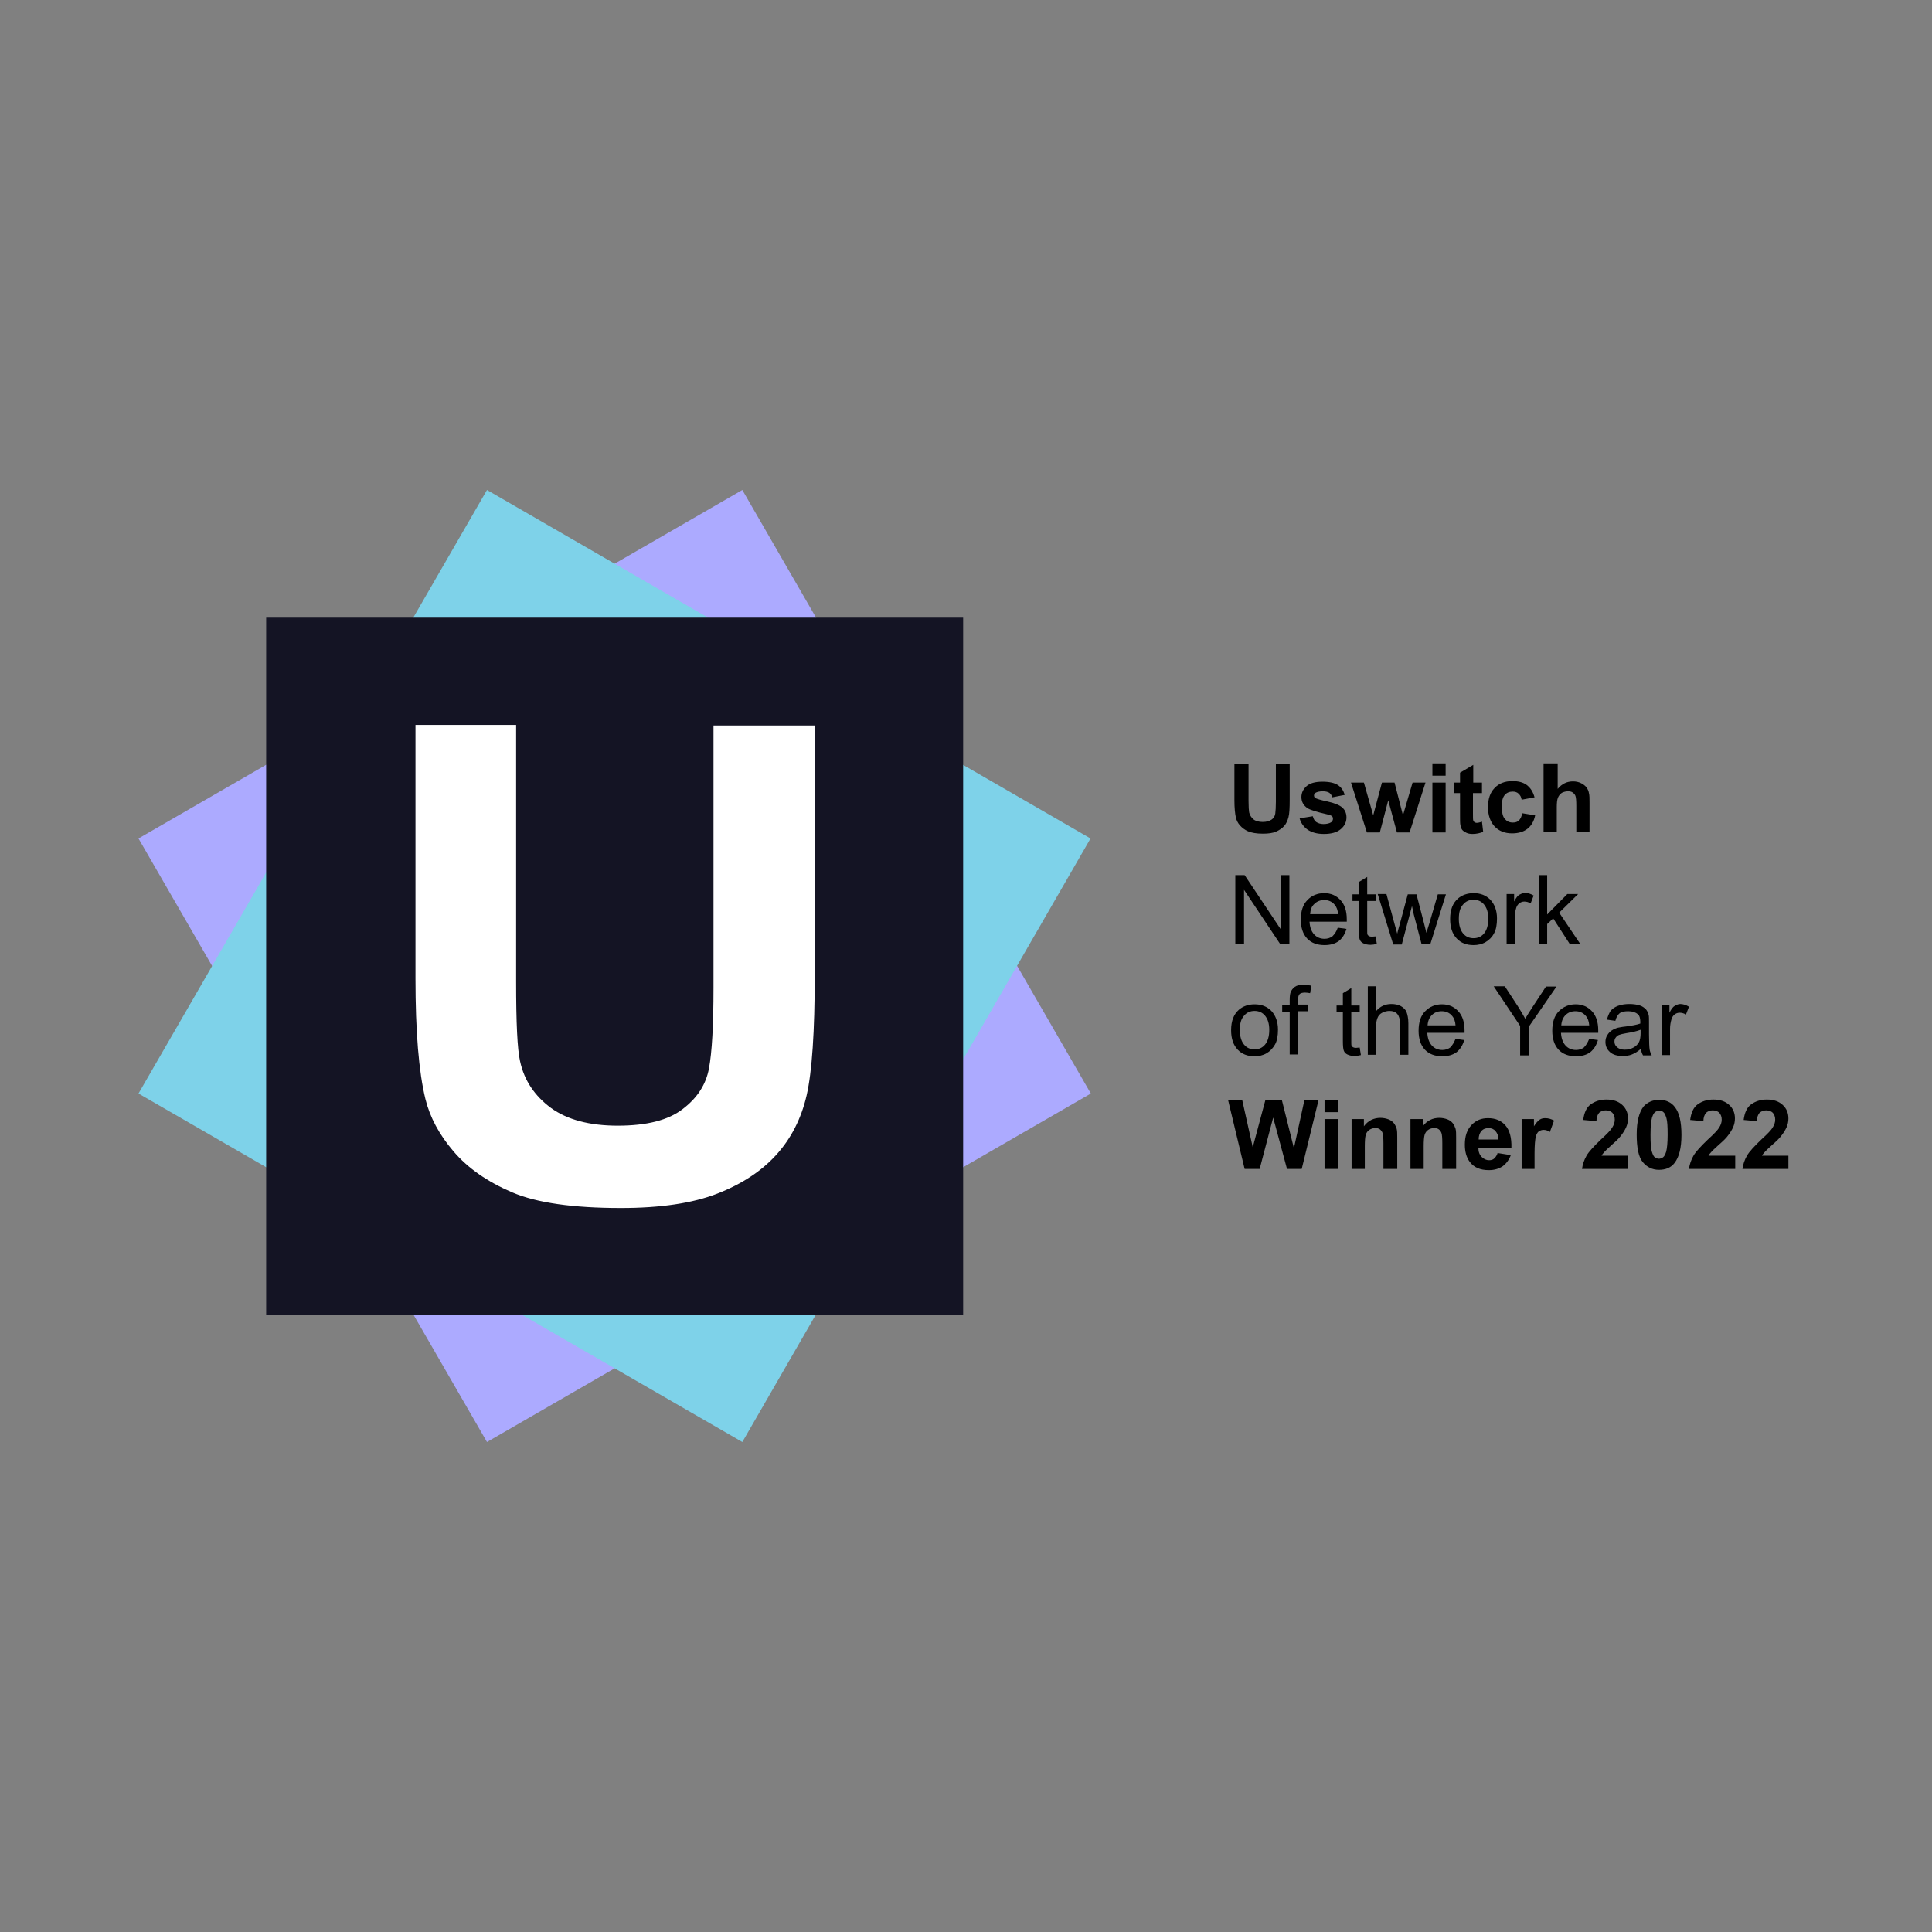 <?xml version="1.0" encoding="utf-8"?>
<!-- Generator: Adobe Illustrator 23.0.0, SVG Export Plug-In . SVG Version: 6.00 Build 0)  -->
<svg version="1.1" id="Layer_1" xmlns:v="https://vecta.io/nano"
	 xmlns="http://www.w3.org/2000/svg" xmlns:xlink="http://www.w3.org/1999/xlink" x="0px" y="0px" width="643.1px" height="643.1px"
	 viewBox="0 0 643.1 643.1" style="enable-background:new 0 0 643.1 643.1;" xml:space="preserve">
<rect x="0" y="0" width="643.1" height="643.1" fill="#808080" stroke="none"/>
<style type="text/css">
	.st0{fill:#ACAAFF;}
	.st1{fill:#7ED2E9;}
	.st2{fill:#141424;}
	.st3{fill:#FFFFFF;}
</style>
<g>
	<path class="st0" d="M247.1,163.1l116,200.9L162.1,480l-116-200.9L247.1,163.1z"/>
	<path class="st1" d="M162.1,163.1l200.9,116L247.1,480L46.1,364L162.1,163.1z"/>
	<path class="st2" d="M88.6,205.6h232v232h-232V205.6z"/>
	<path class="st3" d="M138.1,241.3h33.7v85.5c0,13.6,0.4,22.4,1.3,26.4c1.4,6.5,4.9,11.6,10.3,15.6c5.4,3.9,12.8,5.9,22.2,5.9
		c9.6,0,16.8-1.8,21.6-5.5c4.9-3.7,7.8-8.2,8.8-13.6s1.5-14.3,1.5-26.8v-87.3h33.7v82.9c0,19-0.9,32.3-2.7,40.2
		c-1.8,7.8-5.2,14.4-10.1,19.8c-4.9,5.4-11.4,9.7-19.6,12.9s-18.9,4.8-32.1,4.8c-15.9,0-28-1.7-36.2-5.2s-14.7-8-19.5-13.6
		s-7.9-11.4-9.4-17.5c-2.2-9-3.3-22.4-3.3-40.1v-84.4L138.1,241.3z"/>
	<g>
		<path d="M411,254.2h4.6v12.4c0,2,0.1,3.2,0.2,3.8c0.2,0.9,0.7,1.7,1.4,2.3c0.7,0.6,1.8,0.9,3.1,0.9c1.3,0,2.3-0.3,3-0.8
			c0.7-0.5,1.1-1.2,1.2-2c0.1-0.8,0.2-2.1,0.2-3.9v-12.7h4.6v12c0,2.8-0.1,4.7-0.4,5.8c-0.3,1.1-0.7,2.1-1.4,2.9s-1.6,1.4-2.7,1.9
			c-1.1,0.5-2.6,0.7-4.4,0.7c-2.2,0-3.8-0.3-5-0.8c-1.1-0.5-2-1.2-2.7-2c-0.7-0.8-1.1-1.7-1.3-2.5c-0.3-1.3-0.5-3.3-0.5-5.8V254.2z"
			/>
		<path d="M432.6,272.4l4.4-0.7c0.2,0.9,0.6,1.5,1.1,1.9c0.6,0.4,1.4,0.7,2.4,0.7c1.1,0,2-0.2,2.6-0.6c0.4-0.3,0.6-0.7,0.6-1.2
			c0-0.3-0.1-0.6-0.3-0.8c-0.2-0.2-0.7-0.4-1.5-0.6c-3.5-0.8-5.8-1.5-6.7-2.1c-1.3-0.9-2-2.1-2-3.7c0-1.4,0.6-2.6,1.7-3.6
			c1.1-1,2.9-1.5,5.3-1.5c2.3,0,4,0.4,5.1,1.1c1.1,0.7,1.9,1.8,2.3,3.3l-4.1,0.8c-0.2-0.6-0.5-1.1-1-1.5c-0.5-0.3-1.2-0.5-2.1-0.5
			c-1.2,0-2,0.2-2.5,0.5c-0.3,0.2-0.5,0.5-0.5,0.9c0,0.3,0.1,0.6,0.4,0.8c0.4,0.3,1.8,0.7,4.1,1.2c2.3,0.5,4,1.2,4.9,2
			c0.9,0.8,1.4,1.9,1.4,3.3c0,1.5-0.6,2.8-1.9,3.9c-1.3,1.1-3.2,1.6-5.6,1.6c-2.3,0-4-0.5-5.4-1.4
			C433.9,275.2,433,273.9,432.6,272.4z"/>
		<path d="M455,277.1l-5.3-16.6h4.3l3.1,10.9l2.9-10.9h4.2l2.8,10.9l3.2-10.9h4.3l-5.3,16.6H465l-2.9-10.7l-2.8,10.7H455z"/>
		<path d="M476.8,258.2v-4.1h4.4v4.1H476.8z M476.8,277.1v-16.6h4.4v16.6H476.8z"/>
		<path d="M493.3,260.5v3.5h-3v6.7c0,1.4,0,2.1,0.1,2.4c0.1,0.2,0.2,0.4,0.4,0.6c0.2,0.1,0.5,0.2,0.7,0.2c0.4,0,1-0.1,1.8-0.4
			l0.4,3.4c-1,0.4-2.2,0.7-3.5,0.7c-0.8,0-1.5-0.1-2.1-0.4c-0.6-0.3-1.1-0.6-1.4-1s-0.5-1-0.6-1.7c-0.1-0.5-0.1-1.5-0.1-3.1V264h-2
			v-3.5h2v-3.3l4.4-2.6v5.9H493.3z"/>
		<path d="M510.8,265.4l-4.3,0.8c-0.1-0.9-0.5-1.5-1-2s-1.2-0.7-2-0.7c-1.1,0-2,0.4-2.6,1.1c-0.7,0.8-1,2-1,3.8c0,2,0.3,3.4,1,4.2
			c0.7,0.8,1.5,1.2,2.7,1.2c0.8,0,1.5-0.2,2-0.7c0.5-0.5,0.9-1.3,1.1-2.4l4.3,0.7c-0.4,2-1.3,3.5-2.6,4.5c-1.3,1-3,1.5-5.1,1.5
			c-2.4,0-4.4-0.8-5.8-2.3c-1.4-1.5-2.2-3.7-2.2-6.4c0-2.7,0.7-4.9,2.2-6.4c1.4-1.5,3.4-2.3,5.9-2.3c2,0,3.6,0.4,4.8,1.3
			C509.5,262.3,510.3,263.6,510.8,265.4z"/>
		<path d="M518.5,254.2v8.4c1.4-1.7,3.1-2.5,5.1-2.5c1,0,1.9,0.2,2.7,0.6s1.4,0.9,1.8,1.4c0.4,0.6,0.7,1.2,0.8,1.9
			c0.2,0.7,0.2,1.8,0.2,3.3v9.7h-4.4v-8.8c0-1.7-0.1-2.8-0.3-3.3c-0.2-0.5-0.5-0.8-0.9-1.1c-0.4-0.3-1-0.4-1.6-0.4
			c-0.7,0-1.4,0.2-2,0.5c-0.6,0.4-1,0.9-1.3,1.6c-0.3,0.7-0.4,1.8-0.4,3.2v8.3h-4.4v-22.9H518.5z"/>
	</g>
	<g>
		<path d="M414.3,389.1l-5.5-22.9h4.7l3.5,15.7l4.2-15.7h5.5l4,16l3.5-16h4.7l-5.6,22.9h-4.9l-4.6-17.1l-4.5,17.1H414.3z"/>
		<path d="M440.9,370.2v-4.1h4.4v4.1H440.9z M440.9,389.1v-16.6h4.4v16.6H440.9z"/>
		<path d="M464.9,389.1h-4.4v-8.5c0-1.8-0.1-3-0.3-3.5s-0.5-0.9-0.9-1.2s-0.9-0.4-1.5-0.4c-0.8,0-1.4,0.2-2,0.6
			c-0.6,0.4-1,1-1.2,1.7c-0.2,0.7-0.3,2-0.3,3.8v7.5h-4.4v-16.6h4.1v2.4c1.4-1.9,3.3-2.8,5.5-2.8c1,0,1.9,0.2,2.7,0.5
			c0.8,0.3,1.4,0.8,1.8,1.3c0.4,0.5,0.7,1.2,0.9,1.8c0.2,0.7,0.2,1.7,0.2,3V389.1z"/>
		<path d="M484.5,389.1h-4.4v-8.5c0-1.8-0.1-3-0.3-3.5s-0.5-0.9-0.9-1.2s-0.9-0.4-1.5-0.4c-0.8,0-1.4,0.2-2,0.6
			c-0.6,0.4-1,1-1.2,1.7c-0.2,0.7-0.3,2-0.3,3.8v7.5h-4.4v-16.6h4.1v2.4c1.4-1.9,3.3-2.8,5.5-2.8c1,0,1.9,0.2,2.7,0.5
			c0.8,0.3,1.4,0.8,1.8,1.3c0.4,0.5,0.7,1.2,0.9,1.8c0.2,0.7,0.2,1.7,0.2,3V389.1z"/>
		<path d="M498.5,383.8l4.4,0.7c-0.6,1.6-1.5,2.8-2.7,3.7c-1.2,0.8-2.7,1.3-4.6,1.3c-2.9,0-5-0.9-6.4-2.8c-1.1-1.5-1.6-3.4-1.6-5.7
			c0-2.8,0.7-4.9,2.2-6.5s3.3-2.3,5.5-2.3c2.5,0,4.4,0.8,5.8,2.4c1.4,1.6,2.1,4.1,2,7.5h-11c0,1.3,0.4,2.3,1.1,3
			c0.7,0.7,1.5,1.1,2.5,1.1c0.7,0,1.3-0.2,1.7-0.6S498.3,384.6,498.5,383.8z M498.8,379.4c0-1.3-0.4-2.2-1-2.9s-1.4-1-2.3-1
			c-1,0-1.8,0.3-2.4,1s-0.9,1.6-0.9,2.8H498.8z"/>
		<path d="M510.9,389.1h-4.4v-16.6h4.1v2.4c0.7-1.1,1.3-1.8,1.9-2.2c0.6-0.4,1.2-0.5,1.9-0.5c1,0,2,0.3,2.9,0.8l-1.4,3.8
			c-0.7-0.5-1.4-0.7-2.1-0.7c-0.6,0-1.1,0.2-1.6,0.5c-0.4,0.3-0.8,1-1,1.8c-0.2,0.9-0.4,2.7-0.4,5.6V389.1z"/>
		<path d="M542,385v4.1h-15.4c0.2-1.5,0.7-3,1.5-4.4c0.8-1.4,2.5-3.2,4.9-5.5c2-1.8,3.2-3.1,3.6-3.8c0.6-0.9,0.9-1.8,0.9-2.7
			c0-1-0.3-1.7-0.8-2.3c-0.5-0.5-1.3-0.8-2.2-0.8c-0.9,0-1.6,0.3-2.2,0.8c-0.5,0.6-0.9,1.5-0.9,2.8l-4.4-0.4
			c0.3-2.4,1.1-4.2,2.5-5.2s3.1-1.6,5.2-1.6c2.3,0,4,0.6,5.3,1.8c1.3,1.2,1.9,2.7,1.9,4.5c0,1-0.2,2-0.6,2.9c-0.4,0.9-1,1.9-1.8,2.9
			c-0.5,0.7-1.5,1.7-2.9,2.9c-1.4,1.3-2.3,2.1-2.6,2.5c-0.4,0.4-0.7,0.8-0.9,1.2H542z"/>
		<path d="M552.3,366.1c2.2,0,4,0.8,5.2,2.4c1.5,1.9,2.2,5,2.2,9.3c0,4.3-0.8,7.4-2.3,9.3c-1.2,1.6-3,2.3-5.2,2.3
			c-2.2,0-4-0.9-5.4-2.6c-1.4-1.7-2-4.8-2-9.2c0-4.3,0.8-7.4,2.3-9.3C548.4,366.9,550.1,366.1,552.3,366.1z M552.3,369.7
			c-0.5,0-1,0.2-1.4,0.5c-0.4,0.3-0.7,0.9-1,1.8c-0.3,1.1-0.5,3-0.5,5.7s0.1,4.5,0.4,5.5c0.3,1,0.6,1.7,1,2c0.4,0.3,0.9,0.5,1.4,0.5
			s1-0.2,1.4-0.5c0.4-0.3,0.7-0.9,1-1.8c0.3-1.1,0.5-3,0.5-5.7s-0.1-4.5-0.4-5.5c-0.3-1-0.6-1.7-1-2
			C553.4,369.9,552.9,369.7,552.3,369.7z"/>
		<path d="M577.6,385v4.1h-15.4c0.2-1.5,0.7-3,1.5-4.4c0.8-1.4,2.5-3.2,4.9-5.5c2-1.8,3.2-3.1,3.6-3.8c0.6-0.9,0.9-1.8,0.9-2.7
			c0-1-0.3-1.7-0.8-2.3c-0.5-0.5-1.3-0.8-2.2-0.8c-0.9,0-1.6,0.3-2.2,0.8c-0.5,0.6-0.9,1.5-0.9,2.8l-4.4-0.4
			c0.3-2.4,1.1-4.2,2.5-5.2s3.1-1.6,5.2-1.6c2.3,0,4,0.6,5.3,1.8c1.3,1.2,1.9,2.7,1.9,4.5c0,1-0.2,2-0.6,2.9c-0.4,0.9-1,1.9-1.8,2.9
			c-0.5,0.7-1.5,1.7-2.9,2.9c-1.4,1.3-2.3,2.1-2.6,2.5c-0.4,0.4-0.7,0.8-0.9,1.2H577.6z"/>
		<path d="M595.3,385v4.1H580c0.2-1.5,0.7-3,1.5-4.4c0.8-1.4,2.5-3.2,4.9-5.5c2-1.8,3.2-3.1,3.6-3.8c0.6-0.9,0.9-1.8,0.9-2.7
			c0-1-0.3-1.7-0.8-2.3c-0.5-0.5-1.3-0.8-2.2-0.8c-0.9,0-1.6,0.3-2.2,0.8c-0.5,0.6-0.9,1.5-0.9,2.8l-4.4-0.4
			c0.3-2.4,1.1-4.2,2.5-5.2s3.1-1.6,5.2-1.6c2.3,0,4,0.6,5.3,1.8c1.3,1.2,1.9,2.7,1.9,4.5c0,1-0.2,2-0.6,2.9c-0.4,0.9-1,1.9-1.8,2.9
			c-0.5,0.7-1.5,1.7-2.9,2.9c-1.4,1.3-2.3,2.1-2.6,2.5c-0.4,0.4-0.7,0.8-0.9,1.2H595.3z"/>
	</g>
	<g>
		<path d="M411.2,314.2v-22.9h3.1l12,18v-18h2.9v22.9h-3.1l-12-18v18H411.2z"/>
		<path d="M445.3,308.8l2.9,0.4c-0.5,1.7-1.3,3-2.5,4c-1.2,0.9-2.8,1.4-4.8,1.4c-2.4,0-4.4-0.7-5.8-2.2c-1.4-1.5-2.1-3.6-2.1-6.3
			c0-2.8,0.7-5,2.2-6.5c1.4-1.5,3.3-2.3,5.6-2.3c2.2,0,4,0.8,5.4,2.3c1.4,1.5,2.1,3.6,2.1,6.4c0,0.2,0,0.4,0,0.8h-12.4
			c0.1,1.8,0.6,3.2,1.5,4.2c0.9,1,2.1,1.5,3.5,1.5c1,0,1.9-0.3,2.6-0.8C444.3,310.9,444.9,310,445.3,308.8z M436.1,304.3h9.3
			c-0.1-1.4-0.5-2.4-1.1-3.1c-0.9-1.1-2.1-1.6-3.5-1.6c-1.3,0-2.4,0.4-3.3,1.3C436.6,301.7,436.2,302.8,436.1,304.3z"/>
		<path d="M457.9,311.7l0.4,2.5c-0.8,0.2-1.5,0.3-2.1,0.3c-1,0-1.8-0.2-2.4-0.5s-1-0.7-1.2-1.3c-0.2-0.5-0.3-1.6-0.3-3.3v-9.5h-2.1
			v-2.2h2.1v-4.1l2.8-1.7v5.8h2.8v2.2h-2.8v9.7c0,0.8,0,1.3,0.1,1.5c0.1,0.2,0.3,0.4,0.5,0.5c0.2,0.1,0.5,0.2,1,0.2
			C457,311.8,457.4,311.7,457.9,311.7z"/>
		<path d="M463.7,314.2l-5.1-16.6h2.9l2.6,9.6l1,3.6c0-0.2,0.3-1.3,0.9-3.4l2.6-9.7h2.9l2.5,9.6l0.8,3.2l1-3.2l2.8-9.6h2.7
			l-5.2,16.6h-2.9l-2.6-9.9l-0.6-2.8l-3.4,12.8H463.7z"/>
		<path d="M482.7,305.9c0-3.1,0.9-5.3,2.6-6.8c1.4-1.2,3.2-1.8,5.2-1.8c2.3,0,4.1,0.7,5.6,2.2c1.4,1.5,2.2,3.6,2.2,6.2
			c0,2.1-0.3,3.8-1,5c-0.6,1.2-1.6,2.2-2.8,2.9c-1.2,0.7-2.6,1-4,1c-2.3,0-4.2-0.7-5.6-2.2C483.4,310.8,482.7,308.7,482.7,305.9z
			 M485.6,305.9c0,2.1,0.5,3.7,1.4,4.8c0.9,1.1,2.1,1.6,3.5,1.6c1.4,0,2.6-0.5,3.5-1.6c0.9-1.1,1.4-2.7,1.4-4.9
			c0-2.1-0.5-3.6-1.4-4.7c-0.9-1.1-2.1-1.6-3.5-1.6c-1.4,0-2.6,0.5-3.5,1.6C486,302.2,485.6,303.7,485.6,305.9z"/>
		<path d="M501.5,314.2v-16.6h2.5v2.5c0.6-1.2,1.2-2,1.8-2.3s1.1-0.6,1.8-0.6c0.9,0,1.9,0.3,2.9,0.9l-1,2.6
			c-0.7-0.4-1.4-0.6-2.1-0.6c-0.6,0-1.2,0.2-1.7,0.6c-0.5,0.4-0.8,0.9-1,1.5c-0.3,1-0.5,2.1-0.5,3.3v8.7H501.5z"/>
		<path d="M512.2,314.2v-22.9h2.8v13.1l6.7-6.8h3.6l-6.3,6.2l7,10.4h-3.5l-5.5-8.5l-2,1.9v6.6H512.2z"/>
		<path d="M409.8,342.9c0-3.1,0.9-5.3,2.6-6.8c1.4-1.2,3.2-1.8,5.2-1.8c2.3,0,4.1,0.7,5.6,2.2c1.4,1.5,2.2,3.6,2.2,6.2
			c0,2.1-0.3,3.8-1,5s-1.6,2.2-2.8,2.9c-1.2,0.7-2.6,1-4,1c-2.3,0-4.2-0.7-5.6-2.2C410.5,347.8,409.8,345.7,409.8,342.9z
			 M412.7,342.9c0,2.1,0.5,3.7,1.4,4.8c0.9,1.1,2.1,1.6,3.5,1.6c1.4,0,2.6-0.5,3.5-1.6c0.9-1.1,1.4-2.7,1.4-4.9
			c0-2.1-0.5-3.6-1.4-4.7c-0.9-1.1-2.1-1.6-3.5-1.6c-1.4,0-2.6,0.5-3.5,1.6C413.1,339.2,412.7,340.7,412.7,342.9z"/>
		<path d="M429.3,351.2v-14.4h-2.5v-2.2h2.5v-1.8c0-1.1,0.1-1.9,0.3-2.5c0.3-0.7,0.7-1.3,1.4-1.8c0.7-0.5,1.6-0.7,2.9-0.7
			c0.8,0,1.7,0.1,2.6,0.3l-0.4,2.5c-0.6-0.1-1.1-0.2-1.7-0.2c-0.9,0-1.5,0.2-1.8,0.5c-0.4,0.4-0.5,1-0.5,2v1.5h3.2v2.2h-3.2v14.4
			H429.3z"/>
		<path d="M452.6,348.7l0.4,2.5c-0.8,0.2-1.5,0.3-2.1,0.3c-1,0-1.8-0.2-2.4-0.5c-0.6-0.3-1-0.7-1.2-1.3c-0.2-0.5-0.3-1.6-0.3-3.3
			v-9.5h-2.1v-2.2h2.1v-4.1l2.8-1.7v5.8h2.8v2.2h-2.8v9.7c0,0.8,0,1.3,0.1,1.5c0.1,0.2,0.3,0.4,0.5,0.5c0.2,0.1,0.5,0.2,1,0.2
			C451.6,348.8,452,348.7,452.6,348.7z"/>
		<path d="M455.3,351.2v-22.9h2.8v8.2c1.3-1.5,3-2.3,5-2.3c1.2,0,2.3,0.2,3.2,0.7s1.6,1.2,1.9,2s0.6,2.1,0.6,3.7v10.5H466v-10.5
			c0-1.4-0.3-2.4-0.9-3.1s-1.5-1-2.6-1c-0.8,0-1.6,0.2-2.4,0.6s-1.3,1-1.6,1.8s-0.5,1.8-0.5,3.1v9.1H455.3z"/>
		<path d="M484.5,345.8l2.9,0.4c-0.5,1.7-1.3,3-2.5,4c-1.2,0.9-2.8,1.4-4.8,1.4c-2.4,0-4.4-0.7-5.8-2.2s-2.1-3.6-2.1-6.3
			c0-2.8,0.7-5,2.2-6.5s3.3-2.3,5.6-2.3c2.2,0,4,0.8,5.4,2.3s2.1,3.6,2.1,6.4c0,0.2,0,0.4,0,0.8h-12.4c0.1,1.8,0.6,3.2,1.5,4.2
			c0.9,1,2.1,1.5,3.5,1.5c1,0,1.9-0.3,2.6-0.8C483.5,347.9,484,347,484.5,345.8z M475.2,341.3h9.3c-0.1-1.4-0.5-2.4-1.1-3.1
			c-0.9-1.1-2.1-1.6-3.5-1.6c-1.3,0-2.4,0.4-3.3,1.3C475.8,338.7,475.3,339.8,475.2,341.3z"/>
		<path d="M506,351.2v-9.7l-8.8-13.2h3.7l4.5,6.9c0.8,1.3,1.6,2.6,2.3,3.9c0.7-1.2,1.5-2.5,2.5-4l4.4-6.7h3.5l-9.1,13.2v9.7H506z"/>
		<path d="M529,345.8l2.9,0.4c-0.5,1.7-1.3,3-2.5,4c-1.2,0.9-2.8,1.4-4.8,1.4c-2.4,0-4.4-0.7-5.8-2.2s-2.1-3.6-2.1-6.3
			c0-2.8,0.7-5,2.2-6.5s3.3-2.3,5.6-2.3c2.2,0,4,0.8,5.4,2.3s2.1,3.6,2.1,6.4c0,0.2,0,0.4,0,0.8h-12.4c0.1,1.8,0.6,3.2,1.5,4.2
			c0.9,1,2.1,1.5,3.5,1.5c1,0,1.9-0.3,2.6-0.8C528,347.9,528.5,347,529,345.8z M519.7,341.3h9.3c-0.1-1.4-0.5-2.4-1.1-3.1
			c-0.9-1.1-2.1-1.6-3.5-1.6c-1.3,0-2.4,0.4-3.3,1.3C520.3,338.7,519.8,339.8,519.7,341.3z"/>
		<path d="M546.2,349.1c-1,0.9-2,1.5-3,1.9c-1,0.4-2,0.5-3.1,0.5c-1.8,0-3.2-0.4-4.2-1.3c-1-0.9-1.5-2-1.5-3.4
			c0-0.8,0.2-1.6,0.6-2.2c0.4-0.7,0.9-1.2,1.5-1.6c0.6-0.4,1.3-0.7,2-0.9c0.6-0.1,1.4-0.3,2.5-0.4c2.3-0.3,3.9-0.6,5-1
			c0-0.4,0-0.6,0-0.7c0-1.1-0.3-2-0.8-2.4c-0.7-0.6-1.8-1-3.2-1c-1.3,0-2.3,0.2-2.9,0.7c-0.6,0.5-1.1,1.3-1.4,2.5l-2.8-0.4
			c0.3-1.2,0.7-2.1,1.2-2.9c0.6-0.7,1.4-1.3,2.5-1.7c1.1-0.4,2.3-0.6,3.8-0.6c1.4,0,2.6,0.2,3.5,0.5c0.9,0.3,1.5,0.8,2,1.3
			c0.4,0.5,0.7,1.1,0.9,1.9c0.1,0.5,0.1,1.3,0.1,2.6v3.8c0,2.6,0.1,4.3,0.2,5c0.1,0.7,0.4,1.4,0.7,2h-2.9
			C546.5,350.6,546.3,349.9,546.2,349.1z M546,342.8c-1,0.4-2.6,0.8-4.6,1.1c-1.2,0.2-2,0.4-2.5,0.6c-0.5,0.2-0.8,0.5-1.1,0.9
			c-0.3,0.4-0.4,0.8-0.4,1.3c0,0.8,0.3,1.4,0.9,1.9c0.6,0.5,1.4,0.8,2.5,0.8c1.1,0,2-0.2,2.9-0.7s1.5-1.1,1.9-1.9
			c0.3-0.6,0.5-1.6,0.5-2.8V342.8z"/>
		<path d="M553.2,351.2v-16.6h2.5v2.5c0.6-1.2,1.2-2,1.8-2.3s1.1-0.6,1.8-0.6c0.9,0,1.9,0.3,2.9,0.9l-1,2.6
			c-0.7-0.4-1.4-0.6-2.1-0.6c-0.6,0-1.2,0.2-1.7,0.6c-0.5,0.4-0.8,0.9-1,1.5c-0.3,1-0.5,2.1-0.5,3.3v8.7H553.2z"/>
	</g>
</g>
</svg>
